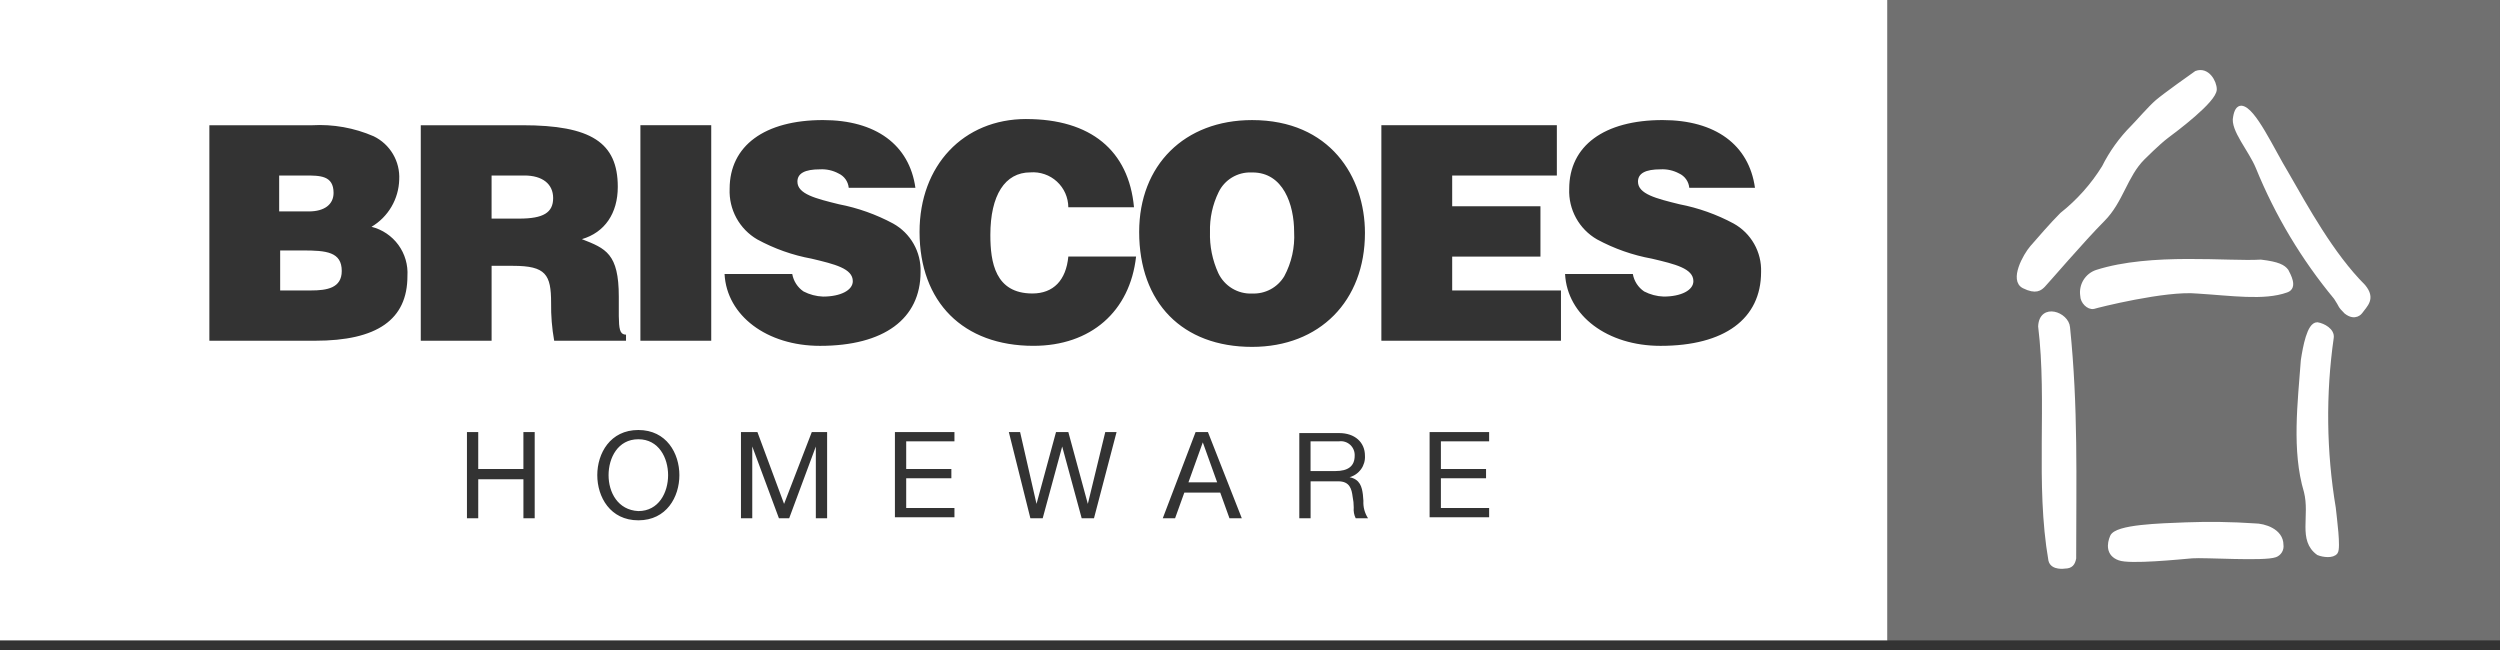 <svg width="150" height="39" viewBox="0 0 150 39" fill="none" xmlns="http://www.w3.org/2000/svg">
<rect x="0" y="0" width="150" height="39" fill="#333333" stroke="none"/>
<path d="M149.999 0H113.238V38.424H149.999V0Z" fill="white" fill-opacity="0.3"/>
<path d="M113.24 38.425L0 38.424V0H113.239V38.425H113.24ZM38.3 25.8C36.608 25.8 35.837 27.205 35.837 28.509C35.837 29.814 36.608 31.219 38.3 31.219C39.993 31.219 40.763 29.815 40.763 28.509C40.763 27.204 39.993 25.8 38.3 25.8ZM78.633 28.879H80.296C80.984 28.879 81.099 29.335 81.158 29.803C81.202 30.014 81.225 30.23 81.224 30.446V30.456C81.203 30.676 81.244 30.898 81.342 31.096H82.082C81.882 30.788 81.784 30.424 81.804 30.057V30.046C81.796 29.925 81.789 29.799 81.774 29.68C81.716 29.22 81.606 28.76 80.974 28.633C81.252 28.556 81.496 28.385 81.665 28.15C81.833 27.915 81.915 27.629 81.897 27.34C81.897 26.53 81.279 25.985 80.358 25.985H77.958V31.097H78.636V28.88L78.633 28.879ZM71.058 29.556H73.214L73.768 31.096H74.508L72.476 25.923H71.736L69.766 31.096H70.505L71.059 29.557L71.058 29.556ZM63.731 26.789L64.901 31.096H65.639L66.994 25.924H66.316L65.27 30.234L64.1 25.924H63.361L62.191 30.234L61.206 25.924H60.53L61.823 31.096H62.562L63.731 26.789ZM48.95 26.79V31.096H49.627V25.924H48.707L47.045 30.234L45.445 25.924H44.458V31.097H45.136V26.787L46.736 31.097H47.35L48.95 26.791V26.79ZM28.695 28.757H31.405V31.097H32.082V25.924H31.404V28.14H28.694V25.924H28.017V31.097H28.694L28.695 28.757ZM85.776 25.924V31.035H89.348V30.48H86.454V28.695H89.163V28.141H86.454V26.478H89.348V25.924H85.776ZM53.695 25.924V31.035H57.267V30.48H54.372V28.695H57.082V28.141H54.372V26.478H57.267V25.924H53.695ZM75.124 7.205C71.074 7.205 68.35 9.902 68.35 13.916C68.35 18.17 70.945 20.813 75.124 20.813C79.174 20.813 81.897 18.066 81.897 13.977C81.897 10.607 79.8 7.205 75.124 7.205ZM93.904 16.441C94.036 18.941 96.444 20.751 99.631 20.751C103.466 20.751 105.665 19.135 105.665 16.318C105.685 15.729 105.541 15.147 105.251 14.635C104.961 14.122 104.536 13.7 104.021 13.414C103.003 12.866 101.907 12.476 100.771 12.256C99.379 11.913 98.279 11.643 98.279 10.899C98.279 10.402 98.722 10.16 99.633 10.16C100.018 10.139 100.402 10.224 100.742 10.406C100.911 10.482 101.058 10.602 101.166 10.754C101.274 10.905 101.34 11.083 101.357 11.268H105.298C104.94 8.686 102.92 7.204 99.756 7.204C96.248 7.204 94.153 8.747 94.153 11.329C94.127 11.94 94.269 12.545 94.563 13.08C94.857 13.615 95.293 14.06 95.822 14.364C96.852 14.921 97.963 15.311 99.115 15.52C100.505 15.849 101.603 16.108 101.603 16.87C101.603 17.414 100.869 17.794 99.817 17.794C99.409 17.779 99.01 17.674 98.648 17.486C98.47 17.366 98.319 17.211 98.202 17.031C98.086 16.852 98.007 16.65 97.97 16.439H93.906L93.904 16.441ZM61.577 7.141C57.806 7.141 55.173 9.926 55.173 13.914C55.173 18.13 57.792 20.75 62.007 20.75C65.438 20.75 67.798 18.697 68.165 15.392H64.1C63.964 16.821 63.2 17.609 61.945 17.609C59.708 17.609 59.421 15.733 59.421 14.099C59.421 11.712 60.296 10.343 61.821 10.343C62.11 10.32 62.401 10.358 62.675 10.453C62.95 10.547 63.202 10.697 63.415 10.894C63.629 11.09 63.8 11.329 63.918 11.594C64.035 11.86 64.097 12.146 64.099 12.437H68.04C67.726 9.024 65.43 7.143 61.577 7.143V7.141ZM43.473 16.441C43.605 18.941 46.013 20.751 49.2 20.751C53.035 20.751 55.234 19.135 55.234 16.318C55.253 15.729 55.11 15.147 54.82 14.635C54.53 14.122 54.105 13.7 53.59 13.414C52.571 12.866 51.474 12.475 50.337 12.256C48.945 11.913 47.845 11.643 47.845 10.899C47.845 10.402 48.288 10.16 49.2 10.16C49.585 10.139 49.968 10.224 50.308 10.406C50.477 10.483 50.624 10.603 50.732 10.754C50.84 10.905 50.906 11.083 50.924 11.268H54.924C54.564 8.686 52.545 7.204 49.382 7.204C45.873 7.204 43.778 8.747 43.778 11.329C43.752 11.938 43.892 12.543 44.183 13.077C44.475 13.612 44.907 14.057 45.433 14.364C46.454 14.921 47.557 15.312 48.7 15.521C50.079 15.85 51.168 16.109 51.168 16.871C51.168 17.415 50.434 17.795 49.382 17.795C48.974 17.78 48.575 17.675 48.212 17.487C48.035 17.367 47.883 17.212 47.767 17.032C47.651 16.852 47.572 16.651 47.535 16.44L43.473 16.441ZM82.882 7.512V20.444H93.658V17.427H87.131V15.395H92.427V12.377H87.131V10.53H93.411V7.513L82.882 7.512ZM38.424 7.512V20.444H42.674V7.513L38.424 7.512ZM29.495 15.95H30.788C32.752 15.95 33.066 16.477 33.066 18.168C33.055 18.931 33.117 19.694 33.251 20.446H37.561V20.076C37.515 20.079 37.468 20.073 37.425 20.058C37.381 20.043 37.341 20.018 37.307 19.987C37.122 19.801 37.124 19.303 37.128 18.313C37.128 18.152 37.128 17.982 37.128 17.797C37.128 15.216 36.344 14.909 34.92 14.352L34.912 14.349C36.281 13.949 37.067 12.805 37.067 11.209C37.067 8.55 35.461 7.514 31.341 7.514H25.246V20.444H29.496V15.95H29.495ZM12.562 7.513V20.444H18.904C22.633 20.444 24.446 19.175 24.446 16.565C24.489 15.898 24.297 15.236 23.904 14.696C23.51 14.156 22.939 13.771 22.291 13.608C22.784 13.315 23.196 12.902 23.486 12.407C23.777 11.911 23.938 11.351 23.953 10.777C23.982 10.241 23.852 9.708 23.579 9.245C23.307 8.783 22.904 8.411 22.422 8.177C21.256 7.67 19.988 7.443 18.719 7.515H12.562V7.513ZM38.3 30.665C37.067 30.603 36.514 29.538 36.514 28.51C36.514 27.472 37.073 26.355 38.3 26.355C39.527 26.355 40.086 27.472 40.086 28.51C40.086 29.548 39.528 30.665 38.3 30.665ZM73.03 28.941H71.306L72.168 26.541L73.03 28.941ZM80.111 28.263H78.633V26.478H80.357C80.477 26.464 80.598 26.476 80.712 26.514C80.826 26.551 80.93 26.613 81.018 26.695C81.106 26.777 81.175 26.878 81.22 26.989C81.266 27.1 81.286 27.22 81.281 27.34C81.281 27.962 80.9 28.264 80.112 28.264L80.111 28.263ZM75.123 17.613C74.703 17.63 74.287 17.523 73.927 17.305C73.568 17.087 73.28 16.769 73.099 16.389C72.745 15.615 72.573 14.769 72.599 13.918C72.576 13.093 72.753 12.274 73.115 11.533C73.29 11.168 73.568 10.862 73.913 10.652C74.259 10.442 74.658 10.336 75.062 10.347C75.092 10.347 75.122 10.347 75.151 10.347C76.994 10.347 77.648 12.271 77.648 13.92C77.698 14.843 77.493 15.762 77.056 16.576C76.857 16.907 76.573 17.178 76.233 17.36C75.892 17.542 75.509 17.629 75.124 17.611L75.123 17.613ZM18.658 17.427H16.81V15.027H18.165C19.579 15.027 20.505 15.112 20.505 16.259C20.505 17.285 19.617 17.427 18.658 17.427ZM31.158 13.117H29.495V10.53H31.466C32.545 10.53 33.189 11.036 33.189 11.884C33.189 12.759 32.6 13.116 31.157 13.116L31.158 13.117ZM18.535 12.685H16.75V10.53H18.29C19.215 10.53 20.014 10.53 20.014 11.576C20.013 12.271 19.46 12.685 18.535 12.685Z" fill="white"/>
<path d="M132.882 5.358C132.882 6.035 130.482 7.821 129.988 8.19C129.494 8.56 128.572 9.483 128.572 9.483C127.525 10.53 127.279 12.069 126.172 13.178C125.002 14.348 122.785 16.934 122.6 17.119C122.415 17.304 122.169 17.55 121.43 17.18C120.691 16.811 121.492 15.333 121.923 14.84C122.354 14.348 123.093 13.486 123.708 12.87C124.707 12.079 125.562 11.12 126.233 10.037C126.676 9.15 127.258 8.34 127.957 7.637C128.265 7.329 129.004 6.467 129.435 6.098C129.866 5.728 131.59 4.498 131.775 4.374C132.451 4.126 132.882 4.927 132.882 5.358Z" fill="white" stroke="white" stroke-width="0.25"/>
<path d="M137.191 10.407C138.361 12.439 139.9 15.271 141.809 17.18C142.425 17.919 141.932 18.289 141.625 18.72C141.625 18.72 141.317 19.151 140.763 18.72C140.332 18.289 140.516 18.412 140.147 17.858C138.197 15.506 136.618 12.868 135.467 10.038C135.036 8.991 133.927 7.759 134.112 7.02C134.174 6.651 134.297 6.466 134.482 6.466C135.22 6.527 136.329 8.99 137.191 10.407Z" fill="white" stroke="white" stroke-width="0.25"/>
<path d="M137.192 16.257C137.315 16.503 137.746 17.242 137.192 17.427C135.837 17.919 133.867 17.611 131.835 17.488C129.926 17.304 125.8 18.35 125.616 18.412C125.308 18.473 124.938 18.104 124.938 17.734C124.893 17.435 124.955 17.128 125.112 16.869C125.27 16.611 125.513 16.415 125.8 16.318C129.064 15.271 133.744 15.825 135.65 15.702C136.699 15.826 137.007 16.01 137.192 16.257Z" fill="white" stroke="white" stroke-width="0.25"/>
<path d="M124.077 19.643C124.569 24.446 124.446 28.693 124.446 33.498C124.385 33.806 124.262 33.99 123.892 33.99C123.892 33.99 123.153 34.113 123.03 33.621C122.23 29.003 122.969 24.138 122.414 19.581C122.476 18.287 124.014 18.843 124.077 19.643Z" fill="white" stroke="white" stroke-width="0.25"/>
<path d="M139.9 20.259C139.416 23.652 139.458 27.099 140.023 30.48C140.085 31.096 140.331 32.88 140.146 33.13C139.961 33.38 139.407 33.315 139.099 33.191C137.991 32.392 138.73 30.974 138.36 29.497C137.621 27.034 137.991 24.14 138.175 21.615C138.298 20.815 138.545 19.46 139.037 19.46C139.408 19.52 139.962 19.828 139.9 20.259Z" fill="white" stroke="white" stroke-width="0.25"/>
<path d="M136.883 32.698C136.902 32.827 136.876 32.959 136.808 33.072C136.741 33.184 136.637 33.269 136.514 33.314C135.836 33.56 132.264 33.314 131.526 33.375C130.789 33.437 127.77 33.745 127.154 33.498C126.477 33.252 126.539 32.636 126.723 32.205C126.97 31.589 129.617 31.528 131.157 31.466C132.532 31.415 133.909 31.435 135.282 31.528C135.836 31.528 136.883 31.836 136.883 32.698Z" fill="white" stroke="white" stroke-width="0.25"/>
</svg>
